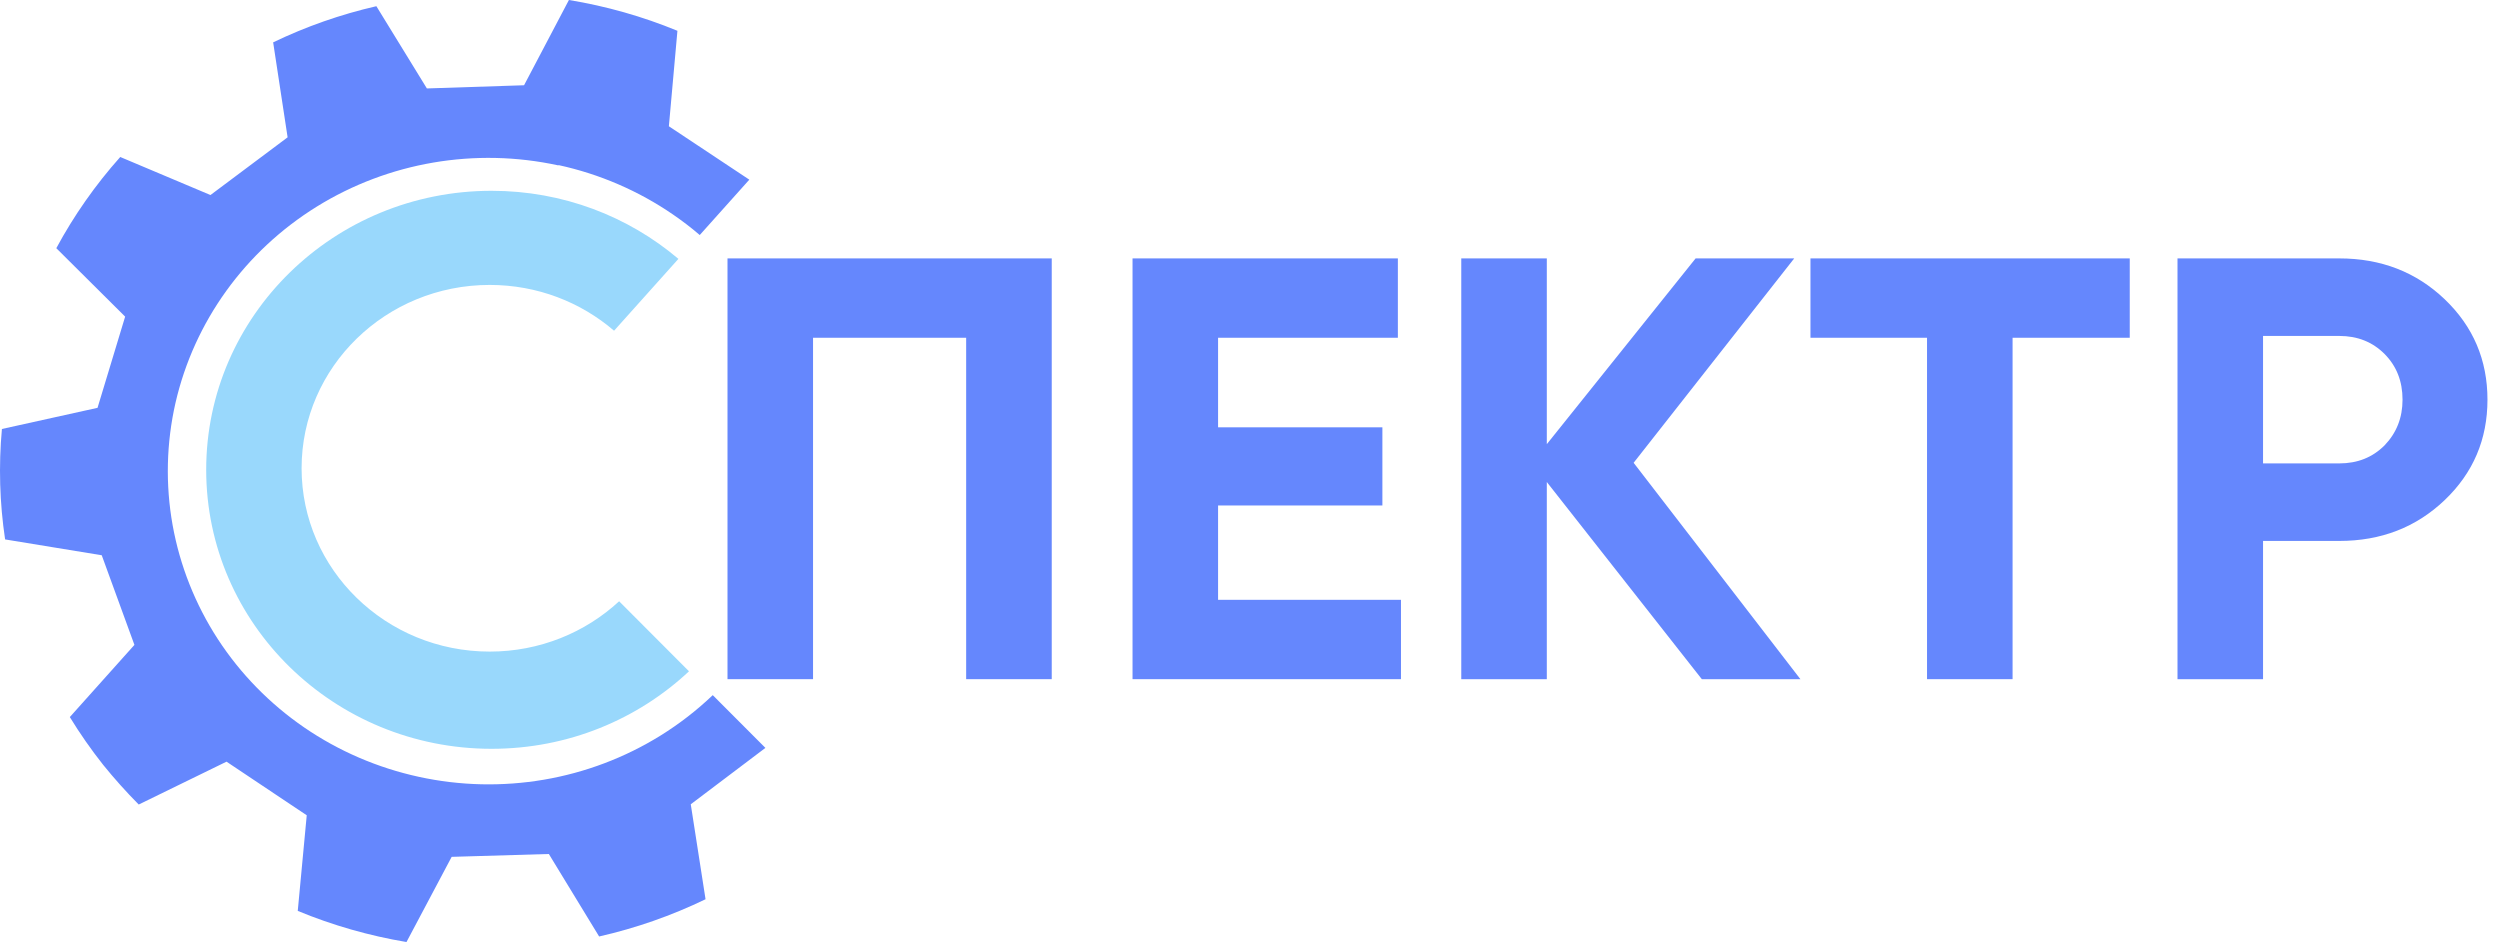 <?xml version="1.0" encoding="UTF-8"?> <svg xmlns="http://www.w3.org/2000/svg" width="69" height="26" viewBox="0 0 69 26" fill="none"> <g clip-path="url(#clip0_1987_14102)"> <path d="M29.028 7.132V18.745H26.666V9.322H22.44V18.745H20.079V7.132H29.028Z" fill="#6587FD"></path> <path d="M33.619 16.555H38.667V18.745H31.258V7.132H38.581V9.322H33.619V11.794H38.154V13.951H33.619V16.555Z" fill="#6587FD"></path> <path d="M49.691 18.745H46.97L42.692 13.304V18.745H40.331V7.132H42.692V12.259L46.799 7.132H49.52L45.088 12.773L49.691 18.745Z" fill="#6587FD"></path> <path d="M58.781 7.132V9.322H55.547V18.745H53.186V9.322H49.969V7.132H58.781Z" fill="#6587FD"></path> <path d="M64.564 7.132C65.717 7.132 66.686 7.508 67.474 8.26C68.261 9.013 68.654 9.936 68.654 11.031C68.654 12.126 68.261 13.05 67.474 13.802C66.686 14.554 65.717 14.93 64.564 14.93H62.46V18.745H60.099V7.132H64.564ZM64.564 12.79C65.067 12.79 65.483 12.624 65.814 12.292C66.144 11.949 66.31 11.529 66.31 11.031C66.31 10.522 66.144 10.102 65.814 9.77C65.483 9.438 65.067 9.272 64.564 9.272H62.46V12.79H64.564Z" fill="#6587FD"></path> <path d="M20.682 4.958L20.68 4.958L18.461 3.485L18.697 0.85C17.735 0.454 16.73 0.169 15.702 0L14.464 2.353L11.782 2.441L10.388 0.171C9.403 0.397 8.447 0.732 7.539 1.169L7.938 3.79L5.809 5.383L3.319 4.333C2.633 5.102 2.041 5.947 1.554 6.85L3.454 8.739L2.692 11.256L0.053 11.84C-0.04 12.856 -0.01 13.879 0.141 14.888L2.808 15.325L3.71 17.799L1.927 19.791C2.206 20.247 2.513 20.687 2.846 21.108C3.155 21.49 3.483 21.856 3.829 22.205L6.252 21.022L8.466 22.502L8.218 25.141C9.181 25.539 10.188 25.827 11.219 26L12.466 23.649L15.148 23.57L16.536 25.847C17.552 25.616 18.538 25.271 19.473 24.819L19.065 22.198L21.125 20.642L19.672 19.186C19.233 19.605 18.75 19.979 18.23 20.302C17.248 20.911 16.154 21.325 15.009 21.52C13.865 21.715 12.692 21.688 11.558 21.44C10.423 21.193 9.35 20.731 8.398 20.079C7.447 19.427 6.636 18.597 6.012 17.639C5.389 16.68 4.965 15.611 4.764 14.492C4.564 13.372 4.591 12.226 4.844 11.117C5.359 8.879 6.76 6.933 8.741 5.704C10.722 4.476 13.12 4.066 15.41 4.565L15.416 4.557C16.55 4.804 17.623 5.267 18.574 5.92C18.831 6.096 19.078 6.285 19.313 6.487L20.682 4.958Z" fill="#6587FD"></path> <path d="M19.016 18.528C17.601 19.853 15.682 20.667 13.568 20.667C9.218 20.667 5.691 17.219 5.691 12.966C5.691 8.714 9.218 5.266 13.568 5.266C15.54 5.266 17.342 5.974 18.724 7.145L16.948 9.128C16.033 8.341 14.831 7.864 13.516 7.864C10.649 7.864 8.324 10.129 8.324 12.924C8.324 15.718 10.649 17.984 13.516 17.984C14.899 17.984 16.157 17.456 17.088 16.595L19.016 18.528Z" fill="#99D8FC"></path> </g> <defs> <clipPath id="clip0_1987_14102"> <rect width="68.656" height="26" fill="white"></rect> </clipPath> </defs> </svg> 